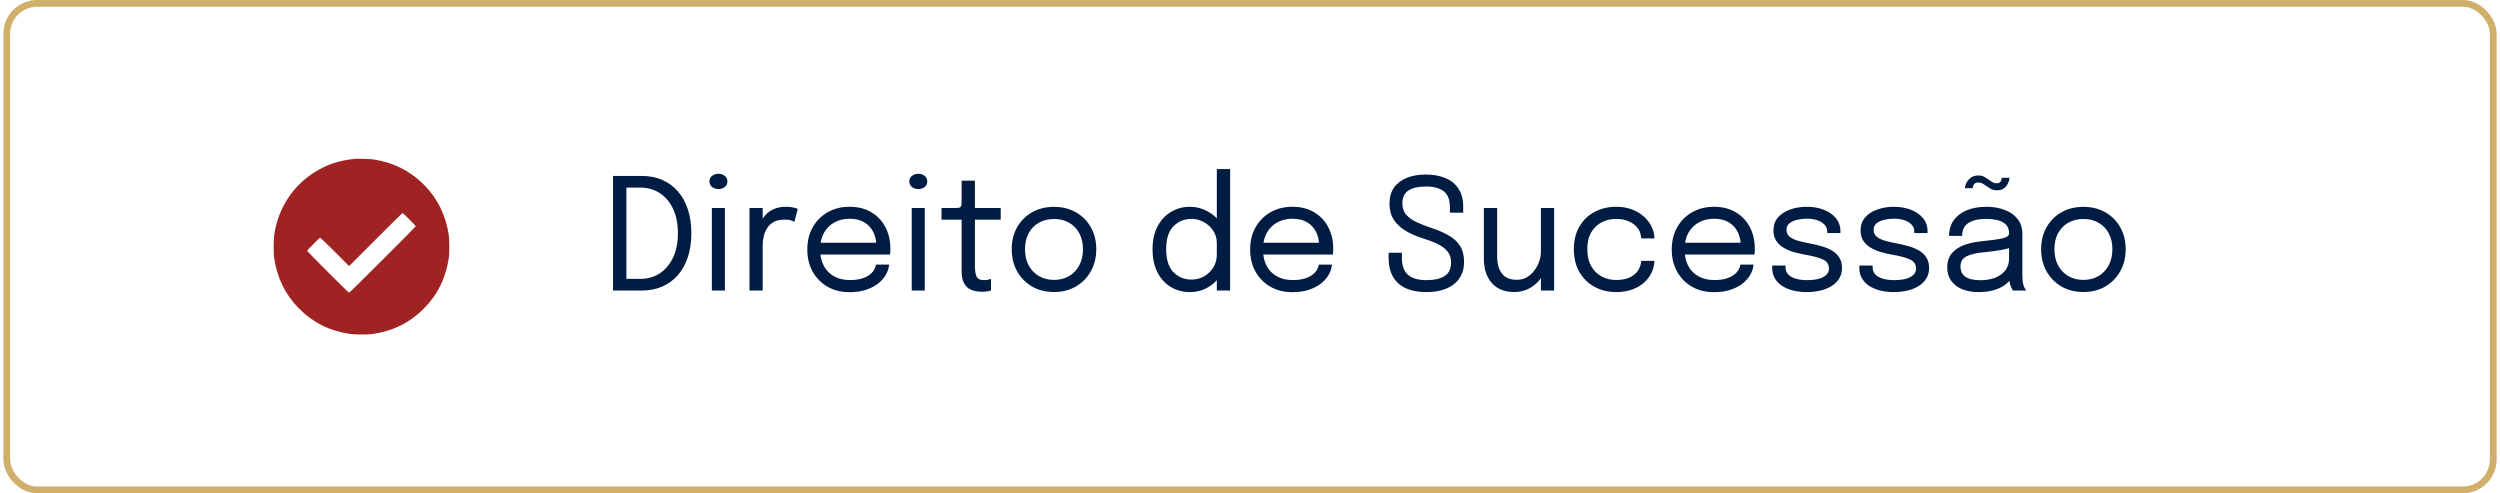 <svg xmlns="http://www.w3.org/2000/svg" width="370" height="73" viewBox="0 0 370 73" fill="none"><rect x="1" y="0.5" width="368" height="72" rx="4.5" stroke="#CFAF6A"></rect><path d="M52.506 23.509C50.105 23.753 48.257 24.384 46.4 25.59C43.235 27.641 41.164 30.897 40.589 34.724C40.482 35.457 40.467 37.416 40.569 38.133C40.971 41.029 42.192 43.558 44.171 45.578C46.242 47.7 48.695 48.946 51.718 49.414C52.44 49.521 54.404 49.542 55.101 49.44C58.154 49.002 60.668 47.761 62.744 45.659C64.8 43.578 66.001 41.115 66.433 38.108C66.535 37.411 66.515 35.447 66.408 34.724C65.955 31.788 64.724 29.32 62.704 27.3C60.678 25.28 58.216 24.048 55.33 23.605C54.816 23.529 52.949 23.463 52.506 23.509ZM60.582 32.47C61.106 32.994 61.538 33.447 61.538 33.477C61.538 33.559 51.753 43.324 51.667 43.324C51.57 43.324 45.459 37.217 45.459 37.115C45.459 37.019 47.291 35.182 47.392 35.182C47.433 35.182 48.415 36.128 49.565 37.278L51.667 39.38L55.6 35.447C57.763 33.289 59.549 31.518 59.579 31.518C59.605 31.518 60.053 31.946 60.582 32.47Z" fill="#A02323"></path><path d="M90.728 43V26.038H94.983C96.102 26.038 97.11 26.233 98.007 26.624C98.912 27.015 99.682 27.578 100.318 28.314C100.962 29.043 101.457 29.932 101.802 30.983C102.147 32.025 102.319 33.202 102.319 34.513C102.319 35.824 102.147 37.005 101.802 38.055C101.457 39.098 100.962 39.987 100.318 40.723C99.682 41.459 98.912 42.023 98.007 42.413C97.11 42.804 96.102 43 94.983 43H90.728ZM92.706 42.391L91.82 41.275H94.752C95.841 41.275 96.803 41.003 97.639 40.459C98.482 39.907 99.142 39.124 99.617 38.112C100.092 37.1 100.33 35.901 100.33 34.513C100.33 33.118 100.092 31.918 99.617 30.913C99.142 29.901 98.482 29.123 97.639 28.579C96.803 28.035 95.841 27.762 94.752 27.762H91.82L92.706 26.647V42.391ZM105.355 43V30.787H107.287V43H105.355ZM106.333 27.981C105.973 27.981 105.658 27.881 105.39 27.682C105.129 27.475 104.999 27.195 104.999 26.843C104.999 26.497 105.129 26.225 105.39 26.026C105.658 25.819 105.973 25.715 106.333 25.715C106.693 25.715 107.004 25.819 107.264 26.026C107.525 26.225 107.655 26.497 107.655 26.843C107.655 27.195 107.525 27.475 107.264 27.682C107.004 27.881 106.693 27.981 106.333 27.981ZM110.923 43V30.787H112.878V34.536L112.234 34.306C112.28 33.854 112.395 33.409 112.579 32.972C112.763 32.527 113.016 32.129 113.338 31.776C113.668 31.416 114.078 31.132 114.569 30.925C115.059 30.71 115.634 30.603 116.294 30.603C116.784 30.603 117.183 30.645 117.49 30.73C117.804 30.806 117.999 30.867 118.076 30.913L117.57 32.834C117.493 32.78 117.336 32.711 117.099 32.627C116.869 32.543 116.539 32.501 116.11 32.501C115.473 32.501 114.944 32.615 114.523 32.846C114.109 33.075 113.779 33.382 113.534 33.766C113.296 34.141 113.127 34.551 113.028 34.996C112.928 35.441 112.878 35.882 112.878 36.319V43H110.923ZM120.585 37.675V35.928H130.026L129.681 36.502C129.681 36.456 129.681 36.414 129.681 36.376C129.681 36.33 129.681 36.288 129.681 36.249C129.681 35.544 129.532 34.9 129.233 34.318C128.942 33.727 128.505 33.256 127.922 32.903C127.339 32.55 126.619 32.374 125.76 32.374C124.894 32.374 124.131 32.558 123.471 32.926C122.812 33.294 122.298 33.815 121.93 34.49C121.562 35.157 121.378 35.954 121.378 36.882C121.378 37.825 121.555 38.638 121.907 39.32C122.268 40.002 122.778 40.528 123.437 40.895C124.096 41.264 124.878 41.447 125.783 41.447C126.427 41.447 126.987 41.382 127.462 41.252C127.937 41.114 128.328 40.934 128.635 40.712C128.949 40.481 129.187 40.232 129.348 39.964C129.509 39.696 129.605 39.427 129.635 39.159H131.59C131.552 39.65 131.399 40.136 131.13 40.62C130.862 41.102 130.483 41.543 129.992 41.942C129.501 42.333 128.899 42.647 128.186 42.885C127.473 43.123 126.653 43.242 125.725 43.242C124.499 43.242 123.418 42.973 122.482 42.437C121.547 41.9 120.811 41.156 120.274 40.206C119.745 39.255 119.481 38.162 119.481 36.928C119.481 35.678 119.749 34.582 120.286 33.639C120.823 32.688 121.562 31.945 122.505 31.408C123.448 30.871 124.526 30.603 125.737 30.603C126.971 30.603 128.041 30.871 128.945 31.408C129.85 31.945 130.548 32.681 131.038 33.616C131.529 34.544 131.774 35.602 131.774 36.79C131.774 36.913 131.771 37.074 131.763 37.273C131.755 37.472 131.744 37.606 131.728 37.675H120.585ZM134.937 43V30.787H136.869V43H134.937ZM135.914 27.981C135.554 27.981 135.239 27.881 134.971 27.682C134.71 27.475 134.58 27.195 134.58 26.843C134.58 26.497 134.71 26.225 134.971 26.026C135.239 25.819 135.554 25.715 135.914 25.715C136.274 25.715 136.585 25.819 136.846 26.026C137.106 26.225 137.237 26.497 137.237 26.843C137.237 27.195 137.106 27.475 136.846 27.682C136.585 27.881 136.274 27.981 135.914 27.981ZM145.334 43.184C144.958 43.184 144.59 43.142 144.23 43.057C143.87 42.973 143.544 42.824 143.253 42.609C142.969 42.387 142.743 42.076 142.574 41.678C142.405 41.271 142.321 40.75 142.321 40.114C142.321 39.953 142.321 39.788 142.321 39.619C142.321 39.443 142.321 39.259 142.321 39.067V32.512H139.343V30.787H141.252C141.512 30.787 141.715 30.779 141.861 30.764C142.007 30.741 142.11 30.691 142.172 30.614C142.241 30.53 142.283 30.404 142.298 30.235C142.313 30.059 142.321 29.817 142.321 29.511V26.739H144.288V30.787H148.106V32.512H144.288V38.434C144.288 38.603 144.288 38.768 144.288 38.929C144.288 39.09 144.288 39.239 144.288 39.377C144.288 40.029 144.364 40.539 144.518 40.907C144.679 41.275 145.035 41.459 145.587 41.459C145.809 41.459 146.02 41.44 146.22 41.401C146.419 41.363 146.568 41.325 146.668 41.286V42.989C146.538 43.035 146.354 43.077 146.116 43.115C145.886 43.161 145.625 43.184 145.334 43.184ZM155.992 43.218C154.765 43.218 153.68 42.946 152.737 42.402C151.802 41.85 151.066 41.099 150.529 40.148C150 39.19 149.736 38.101 149.736 36.882C149.736 35.663 150 34.582 150.529 33.639C151.066 32.696 151.802 31.956 152.737 31.419C153.68 30.883 154.765 30.614 155.992 30.614C157.218 30.614 158.299 30.883 159.235 31.419C160.178 31.956 160.914 32.696 161.443 33.639C161.979 34.582 162.248 35.663 162.248 36.882C162.248 38.101 161.979 39.19 161.443 40.148C160.914 41.099 160.178 41.85 159.235 42.402C158.299 42.946 157.218 43.218 155.992 43.218ZM155.992 41.425C156.835 41.425 157.579 41.237 158.223 40.861C158.867 40.485 159.369 39.956 159.729 39.274C160.097 38.592 160.281 37.794 160.281 36.882C160.281 35.97 160.097 35.18 159.729 34.513C159.369 33.838 158.867 33.321 158.223 32.961C157.579 32.593 156.835 32.408 155.992 32.408C155.156 32.408 154.412 32.593 153.761 32.961C153.117 33.321 152.611 33.838 152.243 34.513C151.882 35.18 151.702 35.97 151.702 36.882C151.702 37.794 151.882 38.592 152.243 39.274C152.611 39.956 153.117 40.485 153.761 40.861C154.412 41.237 155.156 41.425 155.992 41.425ZM176.088 43.23C175.084 43.23 174.164 42.989 173.328 42.505C172.492 42.015 171.825 41.298 171.327 40.355C170.829 39.404 170.58 38.247 170.58 36.882C170.58 35.54 170.833 34.402 171.339 33.467C171.845 32.531 172.515 31.822 173.351 31.339C174.187 30.848 175.099 30.603 176.088 30.603C177.031 30.603 177.913 30.829 178.733 31.282C179.561 31.726 180.228 32.347 180.734 33.145C181.24 33.942 181.493 34.866 181.493 35.916C181.493 35.939 181.493 35.962 181.493 35.985C181.493 36.008 181.493 36.031 181.493 36.054L180.09 36.111C180.09 36.089 180.09 36.066 180.09 36.042C180.09 36.012 180.09 35.985 180.09 35.962C180.09 35.295 179.914 34.693 179.561 34.157C179.216 33.62 178.76 33.194 178.193 32.88C177.625 32.558 177.016 32.397 176.364 32.397C175.275 32.397 174.375 32.765 173.662 33.501C172.949 34.229 172.592 35.356 172.592 36.882C172.592 38.4 172.949 39.531 173.662 40.275C174.382 41.011 175.283 41.379 176.364 41.379C177.046 41.379 177.667 41.214 178.227 40.884C178.794 40.554 179.247 40.114 179.584 39.562C179.921 39.002 180.09 38.377 180.09 37.687L181.493 37.721C181.493 38.764 181.252 39.703 180.769 40.539C180.286 41.367 179.634 42.023 178.814 42.505C178.001 42.989 177.092 43.23 176.088 43.23ZM180.09 43V25.026H182.057V43H180.09ZM186.126 37.675V35.928H195.567L195.222 36.502C195.222 36.456 195.222 36.414 195.222 36.376C195.222 36.33 195.222 36.288 195.222 36.249C195.222 35.544 195.073 34.9 194.774 34.318C194.483 33.727 194.046 33.256 193.463 32.903C192.88 32.55 192.16 32.374 191.301 32.374C190.435 32.374 189.672 32.558 189.012 32.926C188.353 33.294 187.839 33.815 187.471 34.49C187.103 35.157 186.919 35.954 186.919 36.882C186.919 37.825 187.096 38.638 187.448 39.32C187.809 40.002 188.319 40.528 188.978 40.895C189.637 41.264 190.419 41.447 191.324 41.447C191.968 41.447 192.528 41.382 193.003 41.252C193.478 41.114 193.869 40.934 194.176 40.712C194.49 40.481 194.728 40.232 194.889 39.964C195.05 39.696 195.146 39.427 195.176 39.159H197.131C197.093 39.65 196.94 40.136 196.671 40.62C196.403 41.102 196.024 41.543 195.533 41.942C195.042 42.333 194.44 42.647 193.727 42.885C193.014 43.123 192.194 43.242 191.266 43.242C190.04 43.242 188.959 42.973 188.023 42.437C187.088 41.9 186.352 41.156 185.815 40.206C185.286 39.255 185.022 38.162 185.022 36.928C185.022 35.678 185.29 34.582 185.827 33.639C186.364 32.688 187.103 31.945 188.046 31.408C188.989 30.871 190.067 30.603 191.278 30.603C192.512 30.603 193.582 30.871 194.486 31.408C195.391 31.945 196.089 32.681 196.579 33.616C197.07 34.544 197.315 35.602 197.315 36.79C197.315 36.913 197.312 37.074 197.304 37.273C197.296 37.472 197.285 37.606 197.269 37.675H186.126ZM211.104 43.23C209.931 43.23 208.926 43.046 208.091 42.678C207.263 42.302 206.626 41.739 206.182 40.987C205.737 40.236 205.515 39.301 205.515 38.181C205.515 38.028 205.515 37.898 205.515 37.791C205.515 37.683 205.515 37.553 205.515 37.4H207.481C207.481 37.545 207.481 37.668 207.481 37.767C207.481 37.867 207.481 37.994 207.481 38.147C207.481 39.32 207.788 40.167 208.401 40.688C209.014 41.202 209.908 41.459 211.081 41.459C212.292 41.459 213.208 41.252 213.829 40.838C214.45 40.424 214.761 39.753 214.761 38.825C214.761 38.174 214.58 37.633 214.22 37.204C213.867 36.767 213.377 36.399 212.748 36.1C212.119 35.793 211.387 35.514 210.552 35.261C209.609 34.969 208.765 34.601 208.022 34.157C207.286 33.712 206.703 33.164 206.274 32.512C205.852 31.853 205.641 31.052 205.641 30.108C205.641 29.189 205.863 28.41 206.308 27.774C206.76 27.138 207.389 26.655 208.194 26.325C208.999 25.995 209.934 25.831 211 25.831C212.127 25.831 213.105 26.007 213.933 26.36C214.768 26.704 215.412 27.233 215.865 27.947C216.325 28.652 216.555 29.541 216.555 30.614C216.555 30.783 216.555 30.929 216.555 31.052C216.555 31.166 216.555 31.308 216.555 31.477H214.588C214.588 31.331 214.588 31.201 214.588 31.086C214.588 30.971 214.588 30.841 214.588 30.695C214.588 29.576 214.285 28.782 213.68 28.314C213.074 27.839 212.192 27.602 211.035 27.602C209.923 27.602 209.064 27.797 208.459 28.188C207.853 28.579 207.55 29.219 207.55 30.108C207.55 30.776 207.734 31.328 208.102 31.765C208.478 32.194 208.988 32.562 209.632 32.868C210.276 33.167 211.012 33.455 211.84 33.731C212.844 34.061 213.706 34.436 214.427 34.858C215.155 35.272 215.711 35.789 216.095 36.41C216.486 37.032 216.681 37.813 216.681 38.757C216.681 39.7 216.455 40.505 216.003 41.172C215.558 41.839 214.918 42.348 214.082 42.701C213.254 43.054 212.261 43.23 211.104 43.23ZM224.12 43.218C223.246 43.218 222.517 43.069 221.935 42.77C221.352 42.463 220.888 42.069 220.543 41.586C220.206 41.102 219.964 40.581 219.819 40.022C219.681 39.454 219.612 38.91 219.612 38.389C219.612 38.097 219.612 37.798 219.612 37.492C219.612 37.177 219.612 36.863 219.612 36.548V30.787H221.578V36.295C221.578 36.579 221.578 36.859 221.578 37.135C221.578 37.411 221.578 37.672 221.578 37.917C221.578 38.538 221.662 39.113 221.831 39.642C222.007 40.171 222.31 40.6 222.74 40.93C223.169 41.252 223.759 41.413 224.511 41.413C225.216 41.413 225.833 41.202 226.362 40.781C226.891 40.351 227.305 39.818 227.604 39.182C227.903 38.538 228.053 37.898 228.053 37.261L229.191 37.733C229.191 38.408 229.072 39.071 228.835 39.722C228.597 40.367 228.256 40.953 227.811 41.482C227.374 42.011 226.841 42.433 226.213 42.747C225.592 43.061 224.894 43.218 224.12 43.218ZM228.053 43V30.787H230.008V43H228.053ZM239.199 43.23C238.033 43.23 236.975 42.977 236.025 42.471C235.074 41.957 234.319 41.225 233.759 40.275C233.207 39.324 232.931 38.193 232.931 36.882C232.931 35.571 233.207 34.448 233.759 33.513C234.319 32.569 235.074 31.849 236.025 31.351C236.975 30.852 238.033 30.603 239.199 30.603C240.088 30.603 240.881 30.741 241.579 31.017C242.277 31.285 242.867 31.646 243.35 32.098C243.833 32.55 244.201 33.049 244.454 33.593C244.715 34.13 244.845 34.666 244.845 35.203C244.845 35.211 244.845 35.222 244.845 35.237C244.845 35.253 244.845 35.268 244.845 35.283H242.902C242.902 35.245 242.898 35.203 242.89 35.157C242.882 35.103 242.875 35.05 242.867 34.996C242.806 34.482 242.61 34.034 242.281 33.651C241.951 33.26 241.522 32.953 240.993 32.73C240.464 32.508 239.862 32.397 239.187 32.397C238.428 32.397 237.723 32.562 237.071 32.892C236.427 33.214 235.906 33.708 235.507 34.375C235.116 35.034 234.921 35.87 234.921 36.882C234.921 37.886 235.116 38.726 235.507 39.401C235.898 40.075 236.416 40.585 237.06 40.93C237.711 41.267 238.42 41.436 239.187 41.436C240.015 41.436 240.697 41.306 241.234 41.045C241.771 40.784 242.173 40.439 242.442 40.01C242.718 39.573 242.871 39.105 242.902 38.607H244.845C244.845 39.159 244.722 39.711 244.477 40.263C244.232 40.807 243.871 41.306 243.396 41.758C242.921 42.203 242.33 42.559 241.625 42.828C240.927 43.096 240.119 43.23 239.199 43.23ZM248.522 37.675V35.928H257.964L257.619 36.502C257.619 36.456 257.619 36.414 257.619 36.376C257.619 36.33 257.619 36.288 257.619 36.249C257.619 35.544 257.469 34.9 257.17 34.318C256.879 33.727 256.442 33.256 255.859 32.903C255.277 32.55 254.556 32.374 253.697 32.374C252.831 32.374 252.068 32.558 251.409 32.926C250.75 33.294 250.236 33.815 249.868 34.49C249.5 35.157 249.316 35.954 249.316 36.882C249.316 37.825 249.492 38.638 249.845 39.32C250.205 40.002 250.715 40.528 251.374 40.895C252.034 41.264 252.816 41.447 253.72 41.447C254.364 41.447 254.924 41.382 255.399 41.252C255.875 41.114 256.266 40.934 256.572 40.712C256.887 40.481 257.124 40.232 257.285 39.964C257.446 39.696 257.542 39.427 257.573 39.159H259.528C259.49 39.65 259.336 40.136 259.068 40.62C258.8 41.102 258.42 41.543 257.929 41.942C257.439 42.333 256.837 42.647 256.124 42.885C255.411 43.123 254.591 43.242 253.663 43.242C252.436 43.242 251.355 42.973 250.42 42.437C249.485 41.9 248.749 41.156 248.212 40.206C247.683 39.255 247.418 38.162 247.418 36.928C247.418 35.678 247.687 34.582 248.223 33.639C248.76 32.688 249.5 31.945 250.443 31.408C251.386 30.871 252.463 30.603 253.674 30.603C254.909 30.603 255.978 30.871 256.883 31.408C257.788 31.945 258.485 32.681 258.976 33.616C259.467 34.544 259.712 35.602 259.712 36.79C259.712 36.913 259.708 37.074 259.7 37.273C259.693 37.472 259.681 37.606 259.666 37.675H248.522ZM267.428 43.23C266.692 43.23 266.01 43.153 265.381 43C264.76 42.839 264.216 42.609 263.748 42.31C263.288 42.003 262.928 41.628 262.667 41.183C262.414 40.738 262.288 40.228 262.288 39.654C262.288 39.592 262.288 39.531 262.288 39.469C262.288 39.401 262.288 39.343 262.288 39.297H264.254C264.254 39.343 264.254 39.381 264.254 39.412C264.254 39.443 264.254 39.489 264.254 39.55C264.254 40.171 264.542 40.646 265.117 40.976C265.692 41.298 266.477 41.459 267.474 41.459C268.087 41.459 268.636 41.398 269.119 41.275C269.602 41.152 269.981 40.965 270.257 40.712C270.541 40.459 270.683 40.14 270.683 39.757C270.683 39.121 270.384 38.668 269.786 38.4C269.195 38.124 268.31 37.886 267.129 37.687C266.508 37.58 265.918 37.442 265.358 37.273C264.798 37.097 264.3 36.87 263.863 36.594C263.434 36.319 263.093 35.977 262.84 35.571C262.594 35.157 262.472 34.663 262.472 34.087C262.472 33.344 262.69 32.715 263.127 32.202C263.572 31.68 264.17 31.285 264.921 31.017C265.672 30.741 266.508 30.603 267.428 30.603C268.317 30.603 269.138 30.745 269.889 31.029C270.64 31.312 271.242 31.726 271.695 32.27C272.155 32.807 272.385 33.47 272.385 34.26C272.385 34.291 272.385 34.329 272.385 34.375C272.385 34.413 272.385 34.452 272.385 34.49H270.43C270.43 34.452 270.43 34.421 270.43 34.398C270.43 34.375 270.43 34.348 270.43 34.318C270.43 33.873 270.288 33.509 270.004 33.225C269.72 32.934 269.352 32.719 268.9 32.581C268.448 32.435 267.965 32.362 267.451 32.362C266.968 32.362 266.493 32.416 266.025 32.523C265.557 32.623 265.17 32.792 264.864 33.029C264.557 33.267 264.404 33.593 264.404 34.007C264.404 34.421 264.545 34.755 264.829 35.008C265.12 35.253 265.527 35.456 266.048 35.617C266.577 35.77 267.198 35.912 267.911 36.042C268.547 36.157 269.149 36.303 269.717 36.48C270.284 36.648 270.782 36.867 271.212 37.135C271.649 37.403 271.99 37.745 272.235 38.158C272.488 38.565 272.615 39.063 272.615 39.654C272.615 40.252 272.477 40.773 272.201 41.218C271.932 41.662 271.557 42.034 271.074 42.333C270.598 42.632 270.046 42.854 269.418 43C268.797 43.153 268.133 43.23 267.428 43.23ZM280.321 43.23C279.585 43.23 278.902 43.153 278.274 43C277.653 42.839 277.108 42.609 276.641 42.31C276.181 42.003 275.82 41.628 275.56 41.183C275.307 40.738 275.18 40.228 275.18 39.654C275.18 39.592 275.18 39.531 275.18 39.469C275.18 39.401 275.18 39.343 275.18 39.297H277.147C277.147 39.343 277.147 39.381 277.147 39.412C277.147 39.443 277.147 39.489 277.147 39.55C277.147 40.171 277.434 40.646 278.009 40.976C278.584 41.298 279.37 41.459 280.367 41.459C280.98 41.459 281.528 41.398 282.011 41.275C282.494 41.152 282.874 40.965 283.15 40.712C283.433 40.459 283.575 40.14 283.575 39.757C283.575 39.121 283.276 38.668 282.678 38.4C282.088 38.124 281.202 37.886 280.022 37.687C279.401 37.58 278.81 37.442 278.251 37.273C277.691 37.097 277.193 36.87 276.756 36.594C276.326 36.319 275.985 35.977 275.732 35.571C275.487 35.157 275.364 34.663 275.364 34.087C275.364 33.344 275.583 32.715 276.02 32.202C276.464 31.68 277.062 31.285 277.814 31.017C278.565 30.741 279.401 30.603 280.321 30.603C281.21 30.603 282.03 30.745 282.782 31.029C283.533 31.312 284.135 31.726 284.587 32.27C285.047 32.807 285.277 33.47 285.277 34.26C285.277 34.291 285.277 34.329 285.277 34.375C285.277 34.413 285.277 34.452 285.277 34.49H283.322C283.322 34.452 283.322 34.421 283.322 34.398C283.322 34.375 283.322 34.348 283.322 34.318C283.322 33.873 283.18 33.509 282.897 33.225C282.613 32.934 282.245 32.719 281.793 32.581C281.34 32.435 280.857 32.362 280.344 32.362C279.861 32.362 279.385 32.416 278.918 32.523C278.45 32.623 278.063 32.792 277.756 33.029C277.449 33.267 277.296 33.593 277.296 34.007C277.296 34.421 277.438 34.755 277.722 35.008C278.013 35.253 278.419 35.456 278.941 35.617C279.47 35.77 280.091 35.912 280.804 36.042C281.44 36.157 282.042 36.303 282.609 36.48C283.176 36.648 283.675 36.867 284.104 37.135C284.541 37.403 284.882 37.745 285.128 38.158C285.381 38.565 285.507 39.063 285.507 39.654C285.507 40.252 285.369 40.773 285.093 41.218C284.825 41.662 284.449 42.034 283.966 42.333C283.491 42.632 282.939 42.854 282.31 43C281.689 43.153 281.026 43.23 280.321 43.23ZM292.811 43.23C291.883 43.23 291.07 43.084 290.373 42.793C289.683 42.502 289.146 42.084 288.763 41.539C288.379 40.987 288.188 40.328 288.188 39.562C288.188 38.764 288.395 38.101 288.809 37.572C289.223 37.035 289.805 36.617 290.557 36.319C291.308 36.02 292.182 35.82 293.179 35.721C294.681 35.567 295.751 35.418 296.387 35.272C297.024 35.119 297.342 34.873 297.342 34.536C297.342 34.528 297.342 34.525 297.342 34.525C297.342 34.517 297.342 34.509 297.342 34.502C297.342 33.796 297.054 33.271 296.479 32.926C295.904 32.573 295.072 32.397 293.984 32.397C292.849 32.397 291.967 32.596 291.339 32.995C290.71 33.386 290.396 34.022 290.396 34.904H288.464C288.464 33.992 288.698 33.217 289.165 32.581C289.633 31.937 290.281 31.446 291.109 31.109C291.944 30.772 292.907 30.603 293.995 30.603C294.992 30.603 295.889 30.756 296.686 31.063C297.491 31.362 298.128 31.811 298.595 32.408C299.071 32.999 299.308 33.731 299.308 34.605C299.308 34.766 299.308 34.927 299.308 35.088C299.308 35.241 299.308 35.398 299.308 35.559V40.7C299.308 40.968 299.32 41.229 299.343 41.482C299.366 41.735 299.404 41.957 299.458 42.149C299.527 42.379 299.603 42.567 299.688 42.712C299.772 42.85 299.841 42.946 299.895 43H297.928C297.89 42.962 297.832 42.873 297.756 42.736C297.679 42.59 297.606 42.421 297.537 42.23C297.484 42.076 297.441 41.885 297.411 41.654C297.38 41.417 297.365 41.172 297.365 40.919L297.687 41.137C297.449 41.551 297.1 41.915 296.64 42.23C296.188 42.544 295.64 42.789 294.996 42.965C294.352 43.142 293.623 43.23 292.811 43.23ZM293.121 41.471C293.911 41.471 294.624 41.352 295.26 41.114C295.897 40.869 296.403 40.508 296.778 40.033C297.154 39.558 297.342 38.967 297.342 38.262V35.836L297.779 36.572C297.288 36.763 296.675 36.92 295.939 37.043C295.21 37.158 294.448 37.254 293.65 37.331C292.493 37.438 291.619 37.641 291.028 37.94C290.446 38.239 290.154 38.741 290.154 39.447C290.154 40.114 290.396 40.62 290.879 40.965C291.362 41.302 292.109 41.471 293.121 41.471ZM297.411 26.314C297.403 26.544 297.334 26.804 297.204 27.096C297.081 27.379 296.886 27.628 296.617 27.843C296.349 28.058 295.992 28.165 295.548 28.165C295.203 28.165 294.904 28.096 294.651 27.958C294.398 27.812 294.172 27.667 293.972 27.521C293.804 27.398 293.623 27.283 293.432 27.176C293.248 27.069 293.033 27.015 292.788 27.015C292.473 27.015 292.259 27.107 292.144 27.291C292.029 27.475 291.964 27.663 291.948 27.855H290.798C290.814 27.602 290.894 27.329 291.04 27.038C291.193 26.747 291.415 26.497 291.707 26.291C291.998 26.076 292.358 25.968 292.788 25.968C293.14 25.968 293.436 26.038 293.673 26.175C293.919 26.306 294.129 26.44 294.306 26.578C294.49 26.716 294.678 26.843 294.869 26.957C295.061 27.073 295.264 27.13 295.479 27.13C295.793 27.13 296 27.042 296.1 26.866C296.199 26.689 296.257 26.505 296.272 26.314H297.411ZM308.344 43.218C307.118 43.218 306.033 42.946 305.09 42.402C304.154 41.85 303.418 41.099 302.882 40.148C302.353 39.19 302.088 38.101 302.088 36.882C302.088 35.663 302.353 34.582 302.882 33.639C303.418 32.696 304.154 31.956 305.09 31.419C306.033 30.883 307.118 30.614 308.344 30.614C309.571 30.614 310.652 30.883 311.587 31.419C312.53 31.956 313.266 32.696 313.795 33.639C314.332 34.582 314.6 35.663 314.6 36.882C314.6 38.101 314.332 39.19 313.795 40.148C313.266 41.099 312.53 41.85 311.587 42.402C310.652 42.946 309.571 43.218 308.344 43.218ZM308.344 41.425C309.188 41.425 309.931 41.237 310.575 40.861C311.219 40.485 311.721 39.956 312.082 39.274C312.45 38.592 312.634 37.794 312.634 36.882C312.634 35.97 312.45 35.18 312.082 34.513C311.721 33.838 311.219 33.321 310.575 32.961C309.931 32.593 309.188 32.408 308.344 32.408C307.509 32.408 306.765 32.593 306.113 32.961C305.469 33.321 304.963 33.838 304.595 34.513C304.235 35.18 304.055 35.97 304.055 36.882C304.055 37.794 304.235 38.592 304.595 39.274C304.963 39.956 305.469 40.485 306.113 40.861C306.765 41.237 307.509 41.425 308.344 41.425Z" fill="#001C42"></path></svg>